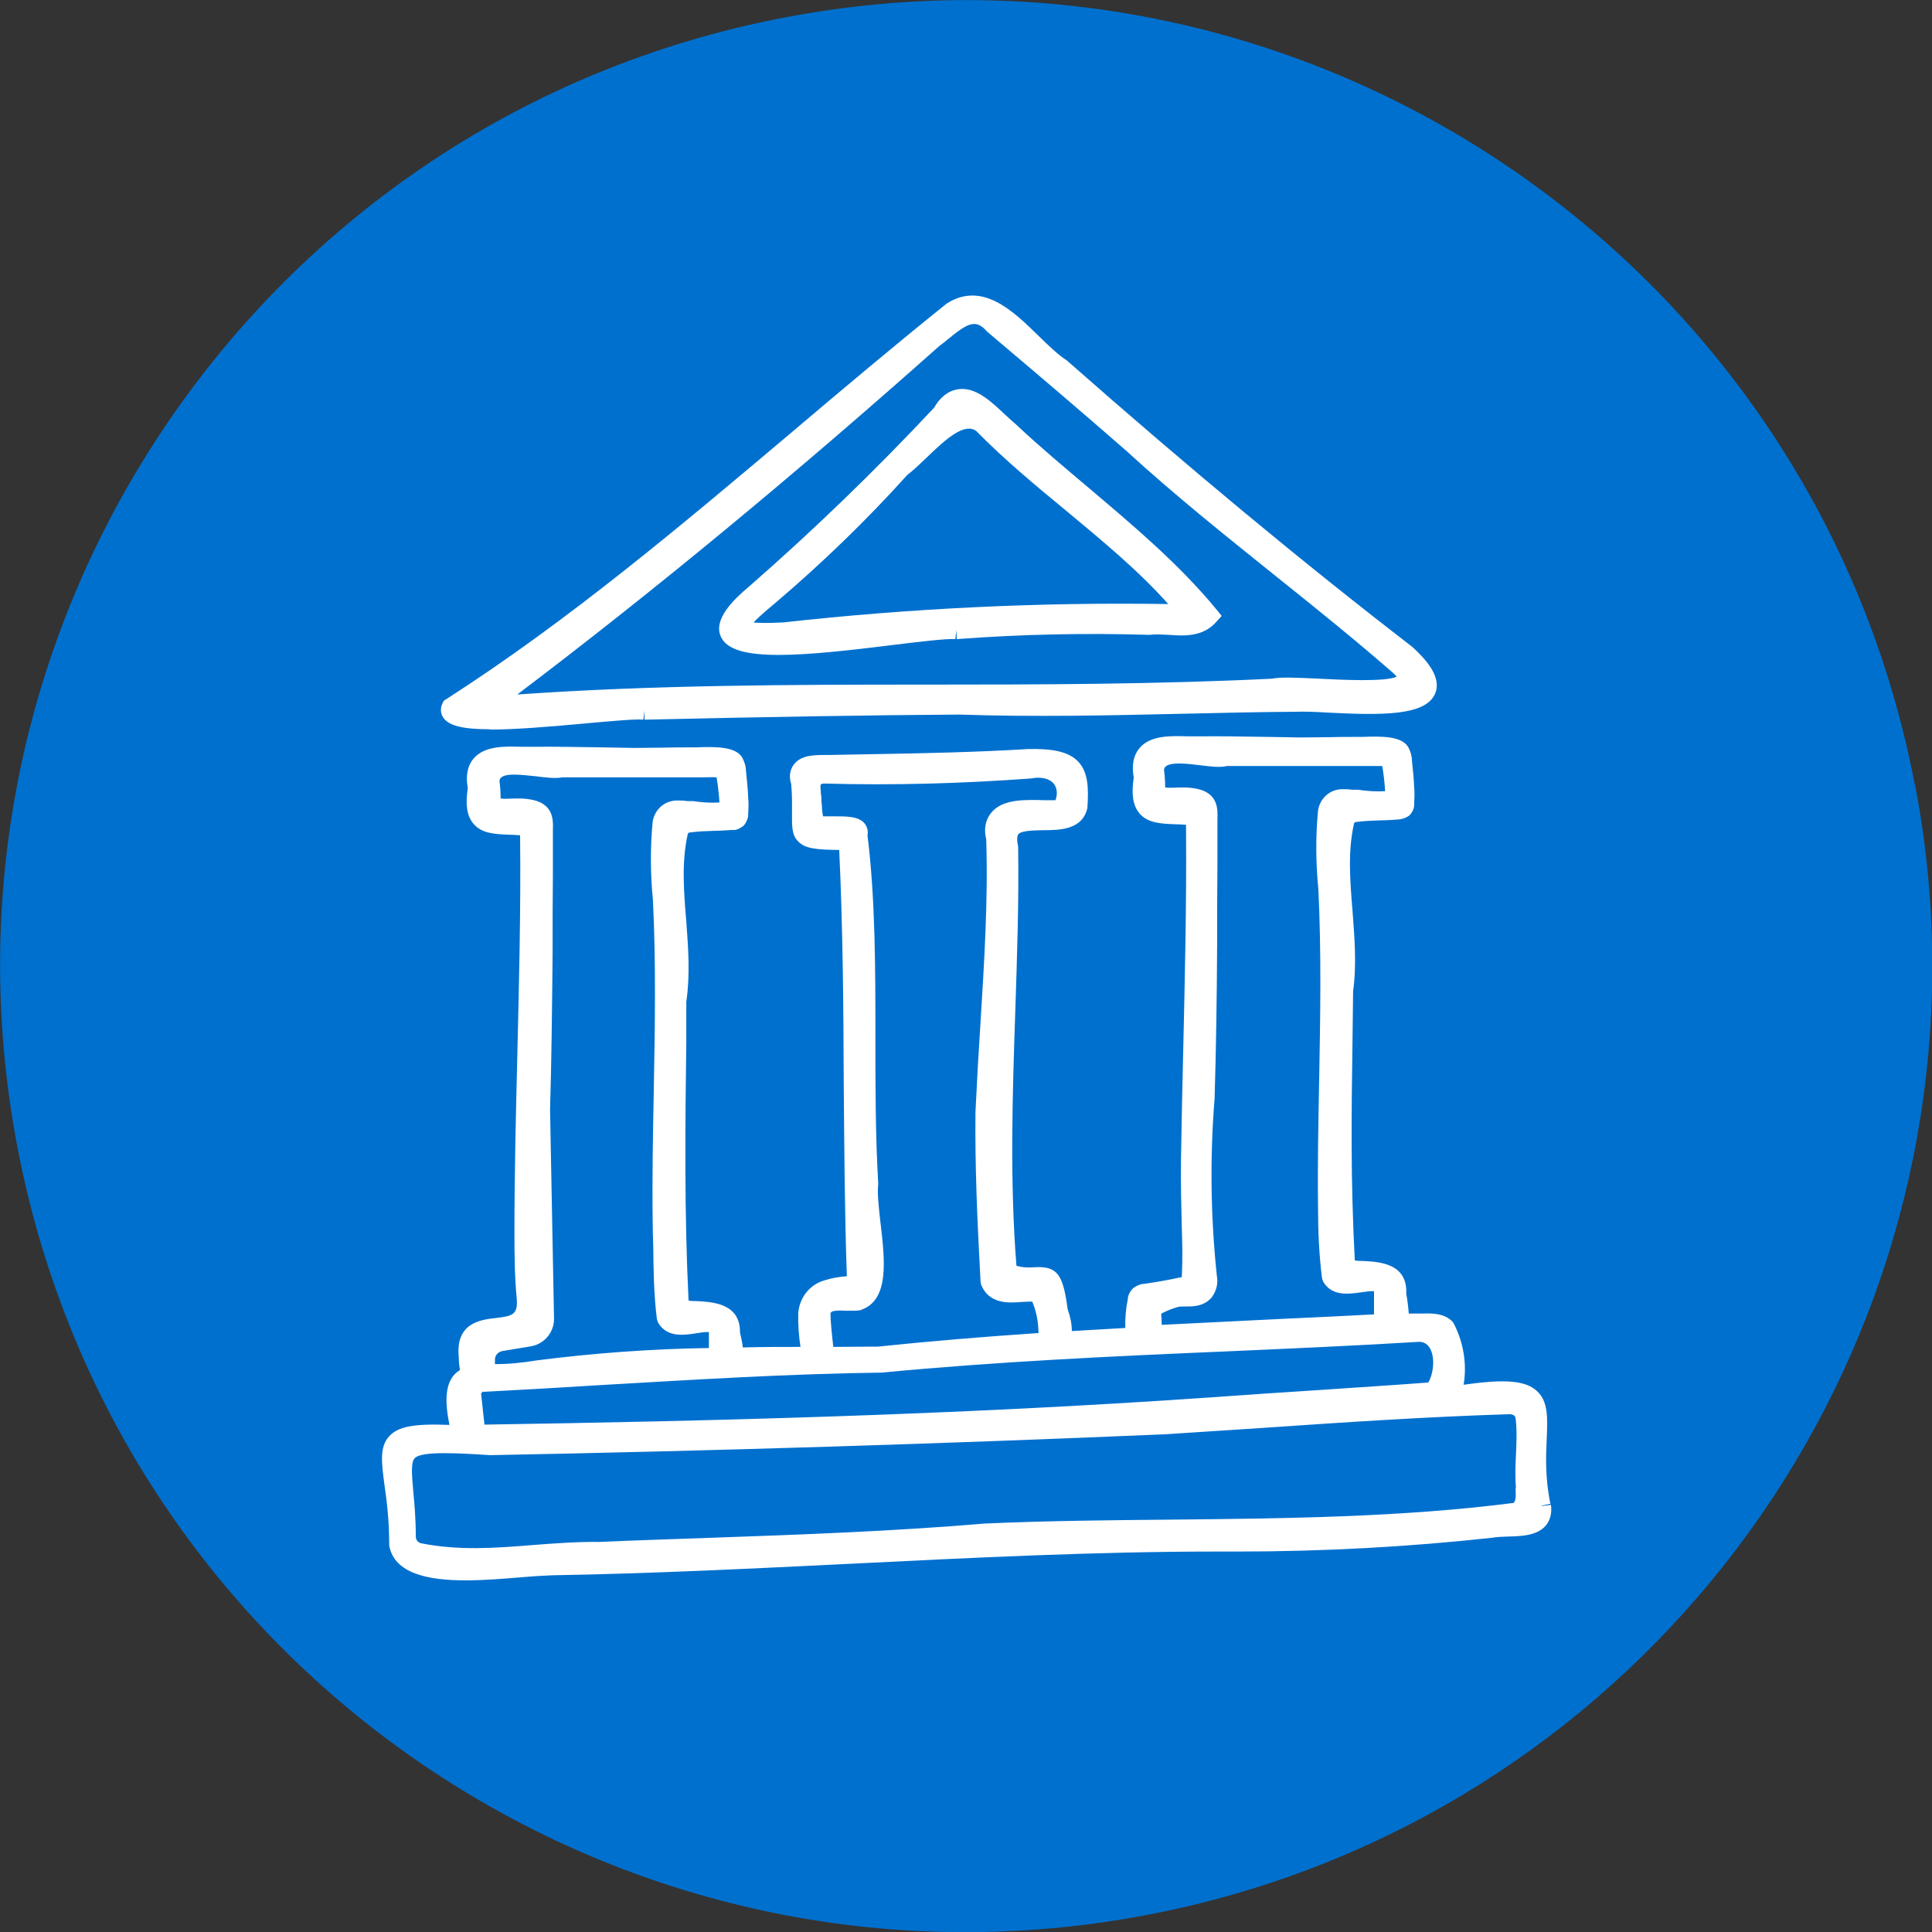 <?xml version="1.0" encoding="UTF-8"?>
<svg xmlns="http://www.w3.org/2000/svg" id="Layer_2" data-name="Layer 2" viewBox="0 0 68.35 68.35">
  <rect x="0" y="0" width="68.35" height="68.35" fill="#333333" stroke="none"/>
  <defs>
    <style>
      .cls-1 {
        fill: #fff;
      }

      .cls-1, .cls-2 {
        stroke-width: 0px;
      }

      .cls-2 {
        fill: #0070ce;
      }
    </style>
  </defs>
  <g id="Layer_1-2" data-name="Layer 1">
    <g>
      <path id="Path_615" data-name="Path 615" class="cls-2" d="M67.74,27.75C64.19,9.22,46.29-2.93,27.75.62,9.22,4.16-2.93,22.07.62,40.6c3.55,18.54,21.45,30.69,39.99,27.14,16.1-3.08,27.74-17.16,27.75-33.54,0-2.16-.2-4.32-.61-6.44"></path>
      <g>
        <path class="cls-1" d="M17.35,25.81c.8,0,1.9-.08,3.39-.22.91-.08,1.77-.16,2.02-.13l.04-.32h0s0,0,0,0v.32c4.46-.1,7.9-.16,11.15-.18,2.65.09,5.33.03,7.93-.03,1.32-.03,2.63-.06,3.97-.07.24-.01.65,0,1.12.03,1.95.1,3.47.11,3.8-.67.25-.58-.32-1.21-.8-1.65-3.88-2.99-7.87-6.3-12.23-10.14-.3-.19-.63-.51-.99-.86-.89-.87-1.99-1.96-3.26-1.15-1.83,1.47-3.66,3.01-5.43,4.51-3.9,3.29-7.93,6.7-12.28,9.49l-.08.05-.04.08c-.09.18-.08.38.03.53.2.28.7.4,1.65.4ZM34.92,11.73l.33.28c1.55,1.31,3.1,2.63,4.62,3.96,1.68,1.54,3.47,2.97,5.2,4.36,1.41,1.13,2.87,2.3,4.24,3.5.05.05.08.08.1.11-.39.19-1.97.11-2.76.07-.85-.04-1.37-.06-1.64,0-4.07.2-8.22.21-12.23.21-4.75,0-9.66.01-14.48.35,4.81-3.64,9.82-7.78,14.92-12.32.11-.08.22-.17.33-.26.72-.59.98-.7,1.37-.26Z"></path>
        <path class="cls-1" d="M33.9,13.77c-.35.05-.65.29-.85.65-2.07,2.21-4.27,4.34-6.55,6.33-.56.47-1.27,1.16-1,1.77.21.48.94.65,2.05.65,1.04,0,2.42-.15,4.02-.35.98-.12,1.9-.23,2.23-.21l.03-.32h0s0,0,0,0l.02.32c2.25-.17,4.53-.22,6.84-.15.2-.03.42-.01.66,0,.54.04,1.21.08,1.69-.47l.18-.2-.17-.21c-1.31-1.6-2.94-2.97-4.51-4.3-.85-.72-1.74-1.46-2.57-2.24-.13-.11-.27-.24-.41-.37-.49-.46-1.04-.99-1.66-.9ZM26.64,22.04c.11-.12.33-.33.79-.71h0c1.66-1.41,3.25-2.95,4.67-4.53.2-.15.42-.36.66-.59.75-.73,1.37-1.26,1.78-.96.99,1.01,2.1,1.93,3.18,2.82,1.25,1.04,2.54,2.1,3.61,3.3-4.55-.07-9.13.15-13.62.65-.58.03-.9.02-1.07,0Z"></path>
        <path class="cls-1" d="M54.53,53.27l.32-.07c-.19-.91-.16-1.68-.13-2.3.03-.74.06-1.33-.36-1.7-.4-.36-1.12-.42-2.58-.21.12-.73,0-1.48-.34-2.15l-.05-.08c-.3-.31-.74-.3-1.08-.29-.13,0-.25,0-.43,0h-.04c-.02-.25-.05-.5-.09-.7.05-1.08-.95-1.13-1.54-1.16-.1,0-.19,0-.28-.02-.15-2.9-.12-5.09-.08-7.84l.02-1.68c.13-.94.05-1.91-.02-2.84-.09-1.08-.17-2.11.05-3.08,0-.04.04-.07.08-.07.3-.04.61-.05.92-.06.21,0,.42-.02.58-.03.1-.01.22-.03.38-.14.12-.12.18-.28.17-.4.01-.2.02-.4,0-.6-.01-.33-.05-.66-.08-.96,0-.15-.05-.31-.13-.46-.23-.38-.88-.39-1.64-.36-.09,0-.17,0-.22,0-.32,0-.64,0-.96.01-.33,0-.67.01-1,.01l-1.13-.02c-.82-.01-1.64-.03-2.46-.02-.12,0-.24,0-.37,0-.63-.02-1.35-.04-1.73.42-.21.25-.28.6-.2,1.04-.09.58-.03.98.19,1.25.29.36.76.38,1.27.4.12,0,.25.01.39.02,0,.03,0,.06,0,.09v.09c.02,2.57-.04,5.19-.1,7.8-.03,1.3-.06,2.6-.08,3.9-.01.8.01,1.6.03,2.39.02.56.03,1.12,0,1.73-.45.1-.92.18-1.33.24-.12,0-.24.05-.39.15-.12.12-.19.27-.19.39-.07.34-.1.68-.09,1.02-.63.04-1.26.07-1.89.11,0-.26-.06-.53-.15-.78-.16-1.23-.37-1.51-1.13-1.48-.19.01-.4.03-.68-.05-.24-3.01-.14-6.07-.04-9.03.06-1.88.13-3.82.1-5.81-.05-.2-.04-.35,0-.42.11-.14.54-.14.88-.15.59,0,1.4-.01,1.57-.79.05-.72.02-1.27-.32-1.63-.35-.38-.98-.47-1.79-.45-1.81.11-3.66.15-5.46.18l-1.62.03c-.41,0-.92-.02-1.19.33-.15.19-.18.45-.1.69.04.43.03.77.03,1.04,0,.44-.02.76.22,1,.24.25.63.29,1.45.3.13,2.75.15,5.55.16,8.25.02,2.23.03,4.54.11,6.83-.26.02-.52.06-.77.14-.53.14-.91.61-.95,1.17-.01.4.02.8.08,1.19-.68,0-1.36,0-2.04.02-.02-.18-.06-.36-.1-.53.01-1.03-.96-1.08-1.54-1.11-.1,0-.19,0-.28-.02-.15-3.05-.12-6.14-.08-9.14v-1.43c.14-.94.07-1.91,0-2.84-.09-1.08-.17-2.11.05-3.08,0-.04.04-.07.08-.07.3-.04.62-.05.93-.06.21,0,.41-.02.58-.03.11.02.22-.03.38-.14.11-.12.17-.28.17-.4.01-.2.02-.4,0-.6-.01-.32-.05-.64-.08-.96,0-.15-.05-.3-.13-.46-.23-.38-.89-.39-1.64-.36-.09,0-.18,0-.22,0-.32,0-.63,0-.95.01-.34,0-.67.01-1.01.01l-1.13-.02c-.82-.01-1.64-.03-2.46-.02-.12,0-.24,0-.37,0-.63-.02-1.34-.04-1.73.42-.21.25-.28.6-.2,1.04-.09.59-.03.98.19,1.25.29.36.77.38,1.27.4.12,0,.25.01.39.02.03,2.64-.04,5.3-.1,7.87-.05,2.02-.1,4.11-.1,6.18,0,.86.01,1.59.08,2.33.05.58-.14.63-.75.7-.53.06-1.42.17-1.3,1.38,0,.15.02.31.04.46-.57.35-.53,1.13-.37,1.94-1.26-.05-1.82.06-2.13.4-.35.38-.27.94-.17,1.71.08.55.17,1.24.17,2.16.18.99,1.37,1.23,2.71,1.23.66,0,1.35-.06,1.97-.11.45-.04.84-.06,1.09-.07,3.54-.06,7.13-.24,10.6-.41,4.23-.21,8.6-.43,12.92-.43.24,0,.48,0,.72,0,3,0,6.02-.16,9.03-.49.14-.03.33-.03.52-.04.49-.01,1.04-.03,1.35-.38.16-.19.23-.44.19-.74l-.32.04h0ZM42.88,45.88c.16-.22.22-.5.17-.74-.22-2.08-.25-4.18-.08-6.28.05-1.68.08-3.49.09-5.54,0-.93,0-1.87.01-2.8v-1.54c.01-.33.03-.84-.59-1.04-.17-.05-.34-.07-.5-.08-.06,0-.15,0-.26,0-.11,0-.35.02-.5,0,0-.21-.01-.41-.04-.62.01-.08.04-.11.07-.13.19-.16.77-.09,1.19-.04.39.05.75.09.96.03.73,0,1.46,0,2.18,0,.82,0,1.64,0,2.46,0,.13,0,.26,0,.38,0,.15,0,.31,0,.48,0,.05.28.08.56.1.84v.05c-.3.02-.61,0-.95-.05h-.21c-.12-.02-.23-.02-.35-.02-.43,0-.79.31-.86.75-.09.93-.08,1.87.01,2.78.11,2.23.07,4.51.03,6.71-.03,1.52-.06,3.09-.04,4.63,0,.81.04,1.63.14,2.43l.04.12c.31.53.9.44,1.34.38.16-.02.31-.05.46-.04v.82c-1.09.06-2.19.11-3.28.16-1.41.07-2.82.14-4.23.21,0-.13-.01-.26-.02-.39.09-.06.34-.17.58-.24.07-.02.18-.02.3-.02.27,0,.66,0,.94-.36ZM53.62,52.63v.14c.01.19.01.3-.07.4-3.98.51-8.07.55-12.02.59-2.19.02-4.46.04-6.7.14-3.19.27-6.44.39-9.58.5-1.35.05-2.71.09-4.04.15-.79-.01-1.59.05-2.36.11-1.35.11-2.63.2-3.94-.06-.12-.02-.2-.12-.2-.24,0-.65-.05-1.18-.09-1.6-.05-.59-.09-1.02.05-1.17.13-.14.53-.18,1.07-.18.45,0,1,.03,1.6.07,7.92-.15,15.96-.4,23.91-.74,1.12-.07,2.24-.15,3.37-.22,2.89-.2,5.88-.4,8.82-.49.11.02.17.06.18.16.05.4.03.86.01,1.3-.02.38-.03.78,0,1.15ZM53.95,52.63h0,0ZM19.86,27.5c.72,0,1.44,0,2.15,0,.83,0,1.65,0,2.48,0,.13,0,.26,0,.39,0,.16,0,.31-.01.47,0,.05.28.08.57.1.84v.05c-.3.02-.61,0-.94-.05h-.2c-.12-.02-.24-.02-.36-.02-.43,0-.79.31-.86.75-.09.93-.08,1.87.01,2.78.11,2.24.07,4.52.03,6.72-.03,1.51-.06,3.08-.04,4.63,0,.29.01.57.02.86.01.86.02,1.74.13,2.61l.04.12c.31.53.9.45,1.34.38.16-.02.33-.06.46-.04v.56c-2.03.03-4.08.18-6.11.44-.48.08-.97.13-1.46.13v-.16c0-.15.11-.27.25-.3l1.02-.17c.48-.08.83-.5.82-.99l-.14-7.39c.05-1.65.07-3.41.09-5.54,0-.93,0-1.87.01-2.8v-1.54c.01-.33.03-.84-.59-1.04-.17-.05-.34-.07-.5-.08-.01,0-.03,0-.05,0-.05,0-.13,0-.21,0-.11,0-.35.02-.5,0,0-.21-.01-.41-.04-.62.01-.08.04-.11.07-.13.19-.16.77-.08,1.19-.04.39.05.75.09.96.04ZM17.1,49.24c1.35-.07,2.75-.15,4.17-.24,3.28-.19,6.67-.4,9.92-.44,4.07-.39,8.19-.58,12.18-.75,2.24-.1,4.56-.2,6.85-.34.19.01.32.11.4.29.14.32.1.82-.09,1.15-1.3.1-2.61.18-3.91.27-1.23.08-2.47.16-3.7.25-9.13.64-18.13.85-25.78.97-.03-.23-.05-.48-.08-.73l-.04-.37.06-.07h0ZM30.46,46.34c1.02-.34.84-1.8.69-3.08-.06-.53-.12-1.03-.08-1.38-.1-1.7-.1-3.47-.1-5.19,0-2.4,0-4.88-.28-7.14.04-.19-.04-.32-.08-.39-.21-.29-.66-.28-1.13-.28-.11,0-.26,0-.36,0-.02-.07-.03-.16-.04-.29,0-.09-.01-.19-.02-.23,0-.1,0-.2-.02-.3,0-.1-.03-.27,0-.31,0,0,.03-.03.12-.03,2.42.07,4.87,0,7.32-.18.35-.07.66,0,.81.2.11.15.13.35.05.57-.11,0-.23,0-.36,0-.71-.02-1.51-.05-1.91.44-.21.25-.27.59-.18.94.07,2.15-.07,4.34-.2,6.46-.07,1.06-.13,2.12-.18,3.19-.02,1.91.06,3.77.18,6.01l.02.1c.28.69.97.65,1.43.61.14,0,.27-.02.38-.01.14.33.21.69.22,1.08v.03c-2.08.14-3.95.3-5.68.48-.53,0-1.06.01-1.58.01-.05-.44-.1-.93-.1-1.18.02-.08.09-.12.56-.1.17,0,.33.01.52-.02Z"></path>
      </g>
    </g>
  </g>
</svg>

